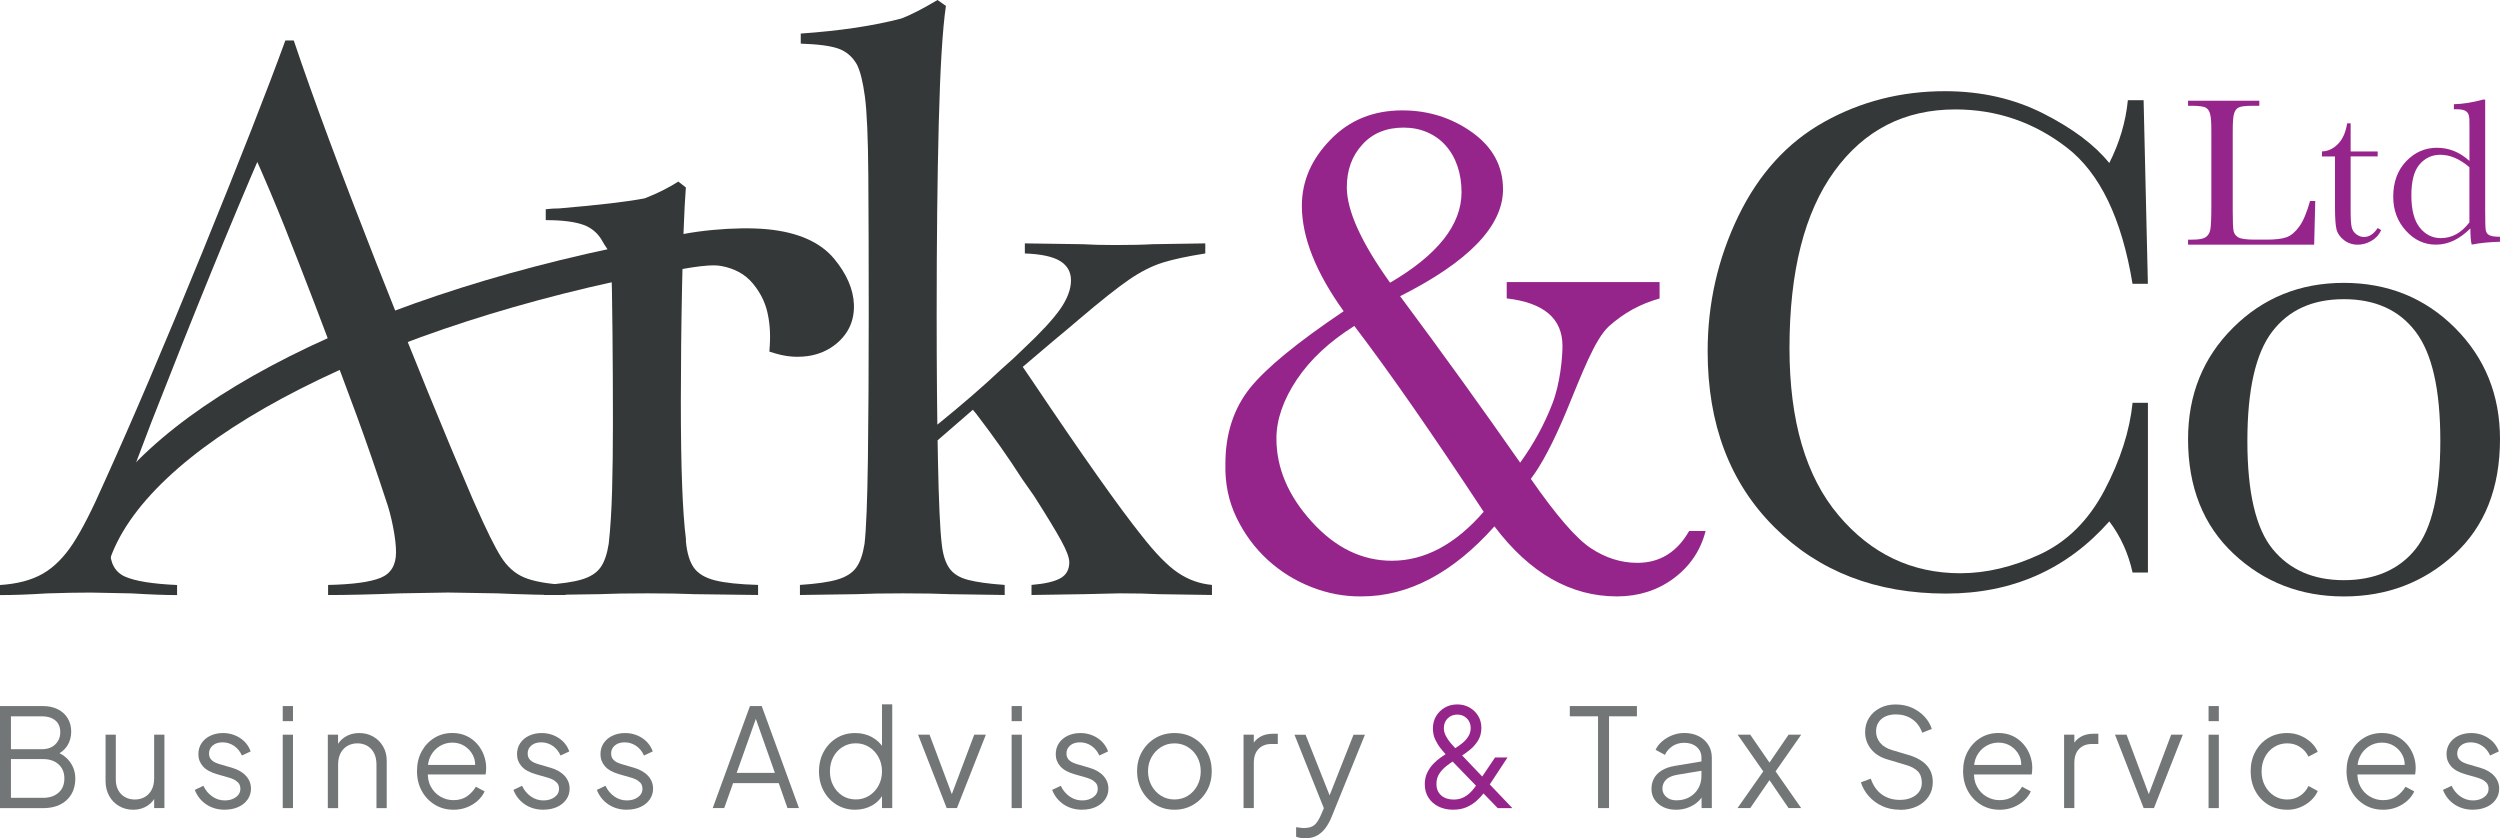 <?xml version="1.0" encoding="UTF-8"?>
<svg id="Layer_1" data-name="Layer 1" xmlns="http://www.w3.org/2000/svg" viewBox="0 0 548.33 183.85">
  <defs>
    <style>
      .cls-1 {
        fill: #727677;
      }

      .cls-2 {
        fill: #353838;
      }

      .cls-3 {
        fill: #95258a;
      }
    </style>
  </defs>
  <path class="cls-2" d="m82.73,58.16c7.91,20.12,14.88,37.18,20.89,51.17l.74,1.66c2.33,5.28,4.17,8.99,5.52,11.14,1.35,2.15,3.04,3.65,5.06,4.51,2.02.86,5.06,1.41,9.11,1.66v2.21c-4.17,0-9.2-.12-15.09-.37l-10.68-.18-10.49.18c-6.38.25-11.66.37-15.83.37v-2.21c5.4-.12,9.23-.64,11.5-1.56,2.27-.92,3.4-2.79,3.4-5.61,0-1.47-.21-3.31-.64-5.52-.43-2.21-.95-4.17-1.56-5.89-2.09-6.38-4.26-12.67-6.53-18.86-2.27-6.2-5.31-14.26-9.11-24.2-2.21-5.77-4.39-11.35-6.53-16.75-2.15-5.4-4.57-11.1-7.27-17.12h2.39c-6.87,15.83-15.03,35.83-24.48,60-1.35,3.56-2.7,7.12-4.05,10.67l-.92,2.58c-1.23,3.31-2.21,6.14-2.94,8.47-.74,2.33-1.1,4.3-1.1,5.89,0,3.07,1.1,5.09,3.31,6.07,2.21.98,6.01,1.6,11.41,1.84v2.21c-2.58,0-5.89-.12-9.94-.37l-9.02-.18c-2.7,0-5.89.06-9.57.18-3.93.25-7.36.37-10.31.37v-2.21c3.8-.24,6.93-1.07,9.39-2.48,2.45-1.41,4.66-3.62,6.63-6.63,1.96-3.01,4.23-7.45,6.81-13.34,6.13-13.5,13.31-30.34,21.54-50.52,8.22-20.18,14.29-35.67,18.22-46.47h1.84c4.29,12.76,10.4,29.2,18.31,49.33"/>
  <path class="cls-2" d="m127.62,127.09c1.84-.55,3.19-1.41,4.05-2.58.86-1.16,1.47-2.91,1.84-5.24.37-3.31.61-7.21.74-11.69.12-4.48.18-9.17.18-14.08v-3.5c0-7.48-.12-27.48-.37-31.47-.25-3.99-.86-3.63-1.84-5.47-.98-1.84-2.42-3.1-4.33-3.77-1.9-.67-4.63-1.01-8.19-1.01v-2.39c.98-.12,1.96-.18,2.94-.18,8.71-.74,14.97-1.47,18.77-2.21,2.82-1.1,5.27-2.33,7.36-3.68l1.66,1.29c-.74,9.45-1.1,32.4-1.1,46.88,0,7.36.09,13.5.28,18.4.18,4.91.46,8.84.83,11.78v.55c.24,2.58.83,4.51,1.75,5.8.92,1.29,2.45,2.21,4.6,2.76,2.15.55,5.31.89,9.48,1.01v2.21l-13.99-.18c-2.7-.12-6.14-.18-10.31-.18-4.42,0-7.91.06-10.49.18l-12.15.18v-2.21c3.68-.24,6.44-.64,8.28-1.2"/>
  <path class="cls-2" d="m169.98,67.85c-.6-2.45-1.76-4.72-3.48-6.8-1.96-2.36-4.63-3.85-8.01-4.48-3.39-.62-7.69-.44-12.93.55l3.26-2.7c6.48-2.18,12.87-2.98,19.18-2.39,6.3.59,10.83,2.54,13.57,5.85,2.5,3.02,3.81,6,3.93,8.93.12,2.93-.96,5.34-3.23,7.21-1.51,1.25-3.31,2.02-5.38,2.31-2.08.28-4.17.11-6.29-.52.18-2.86-.03-5.51-.63-7.97"/>
  <path class="cls-2" d="m174.97,78.26c-1.62,0-3.25-.24-4.87-.73l-1.35-.41.09-1.41c.17-2.67-.03-5.17-.58-7.43-.53-2.18-1.58-4.22-3.12-6.08-1.7-2.05-3.98-3.31-6.96-3.86-3.15-.58-9.63.89-14.63,1.83h-4.44s8.84-7.32,8.84-7.32l-3.75-.09c6.68-2.25,17.45-3.1,23.97-2.49,6.76.63,11.74,2.81,14.78,6.48,2.75,3.31,4.21,6.68,4.34,9.99.14,3.51-1.16,6.42-3.87,8.66-1.77,1.46-3.88,2.37-6.27,2.7-.72.1-1.45.15-2.17.15m-2.52-3.82c1.42.28,2.83.33,4.21.14,1.75-.24,3.22-.87,4.48-1.91,1.83-1.52,2.67-3.4,2.58-5.77-.1-2.52-1.29-5.16-3.53-7.86-2.41-2.91-6.57-4.67-12.36-5.21-4.02-.38-8.11-.16-12.24.65,1.15.05,2.22.17,3.22.35,3.79.7,6.84,2.41,9.06,5.09,1.89,2.28,3.18,4.8,3.84,7.51h0c.53,2.18.78,4.53.73,7.01"/>
  <path class="cls-2" d="m183.73,127.09c1.84-.55,3.19-1.41,4.05-2.58.86-1.16,1.47-2.91,1.84-5.24.37-3.19.61-9.39.74-18.59.12-9.2.18-19.81.18-31.84s-.03-22.15-.09-30.37c-.06-8.22-.31-13.96-.74-17.21-.43-3.25-1.01-5.61-1.75-7.09-.98-1.72-2.33-2.88-4.05-3.5-1.72-.61-4.48-.98-8.28-1.1v-2.21c8.71-.61,16.07-1.72,22.09-3.31,1.96-.74,4.6-2.09,7.91-4.05l1.84,1.29c-.74,5.03-1.26,13.62-1.57,25.77-.31,12.15-.46,26.08-.46,41.78,0,12.15.09,22.82.28,32.02.18,9.2.46,15.34.83,18.41.24,2.33.8,4.11,1.66,5.34.86,1.23,2.24,2.09,4.14,2.58,1.9.49,4.57.86,8.01,1.1v2.21l-11.96-.18c-2.58-.12-6.01-.18-10.31-.18s-7.73.06-10.31.18l-12.33.18v-2.21c3.68-.24,6.44-.64,8.28-1.2m22.09-34.14c5.15-4.17,9.76-8.16,13.8-11.96,1.96-1.72,3.56-3.19,4.79-4.42,3.8-3.56,6.5-6.47,8.1-8.74,1.59-2.27,2.39-4.39,2.39-6.35,0-1.84-.8-3.25-2.39-4.23-1.6-.98-4.17-1.53-7.73-1.66v-2.21l12.7.18c1.84.12,4.23.18,7.18.18,3.43,0,6.13-.06,8.1-.18l11.6-.18v2.21c-3.93.62-7.06,1.29-9.39,2.02-2.33.74-4.76,1.96-7.27,3.68-2.52,1.72-6.23,4.66-11.14,8.83-.98.86-2.88,2.45-5.7,4.79-5.52,4.66-11.04,9.39-16.57,14.17l-11.04,9.57-1.11-2.58,3.68-3.13Zm26.78,33.87c1.29-.74,1.93-1.9,1.93-3.5,0-.98-.58-2.55-1.75-4.69-1.17-2.15-3.16-5.43-5.98-9.85l-2.58-3.68c-3.07-4.79-6.44-9.57-10.12-14.36l-1.84-2.21,11.04-9.57,3.13,4.6c11.04,16.44,19.02,27.73,23.93,33.87,3.07,3.93,5.73,6.66,8.01,8.19,2.27,1.54,4.75,2.42,7.45,2.67v2.21l-11.78-.18c-2.09-.12-4.91-.18-8.47-.18l-7.73.18-11.6.18v-2.21c2.94-.24,5.06-.74,6.35-1.47"/>
  <path class="cls-2" d="m467.74,88.34h3.37v37.23h-3.37c-.94-4.23-2.64-7.97-5.1-11.21-9.35,10.55-21.29,15.83-35.82,15.83-15.36,0-27.91-4.86-37.66-14.58-9.75-9.72-14.62-22.57-14.62-38.56,0-10.5,2.25-20.39,6.74-29.66,4.49-9.27,10.76-16.16,18.81-20.65,8.05-4.49,16.88-6.74,26.49-6.74,7.94,0,15.14,1.63,21.59,4.9,6.45,3.27,11.27,6.89,14.46,10.86,2.25-4.44,3.61-9.04,4.08-13.79h3.45l.94,40.28h-3.37c-2.35-14.31-7.15-24.27-14.38-29.86-7.24-5.59-15.4-8.39-24.49-8.39-11.13,0-19.97,4.52-26.53,13.56-6.56,9.04-9.84,21.97-9.84,38.8,0,15.93,3.58,28.15,10.74,36.64,7.16,8.49,16.07,12.73,26.73,12.73,5.69,0,11.52-1.38,17.48-4.15,5.96-2.77,10.67-7.46,14.15-14.07,3.47-6.61,5.52-13,6.15-19.16"/>
  <path class="cls-2" d="m479.91,96.31c0-9.74,3.29-17.89,9.88-24.44,6.58-6.55,14.68-9.83,24.29-9.83s17.79,3.29,24.37,9.87c6.58,6.58,9.88,14.72,9.88,24.4,0,10.73-3.34,19.16-10.03,25.3-6.69,6.14-14.76,9.21-24.22,9.21s-17.52-3.12-24.18-9.36c-6.66-6.24-9.99-14.62-9.99-25.14m13.01.39c0,11.29,1.85,19.21,5.56,23.74,3.71,4.53,8.91,6.8,15.6,6.8s12.08-2.27,15.71-6.8c3.63-4.53,5.45-12.45,5.45-23.74s-1.8-19.17-5.41-23.94c-3.61-4.77-8.86-7.15-15.75-7.15s-12.08,2.37-15.71,7.11c-3.63,4.74-5.45,12.74-5.45,23.98"/>
  <path class="cls-1" d="m0,177.24v-22.38h9.4c1.26,0,2.36.24,3.29.71.93.47,1.65,1.12,2.16,1.97.51.84.77,1.82.77,2.94s-.29,2.19-.86,3.08c-.57.89-1.39,1.57-2.45,2.03l-.03-.72c.88.32,1.64.77,2.27,1.35.63.58,1.12,1.26,1.46,2.03.34.77.51,1.6.51,2.48,0,2-.64,3.59-1.91,4.76-1.27,1.17-3,1.76-5.18,1.76H0Zm2.4-12.92h6.82c1.2,0,2.17-.35,2.9-1.05s1.1-1.6,1.1-2.7-.37-1.98-1.1-2.57c-.73-.59-1.7-.89-2.9-.89H2.4v7.21Zm0,10.67h7.03c1.42,0,2.56-.38,3.41-1.13.85-.75,1.28-1.79,1.28-3.11s-.43-2.34-1.28-3.11c-.85-.77-1.99-1.15-3.41-1.15H2.4v8.5Z"/>
  <path class="cls-1" d="m29.2,177.6c-1.12,0-2.14-.26-3.07-.8-.92-.53-1.65-1.27-2.18-2.22-.53-.95-.8-2.05-.8-3.29v-10.15h2.25v9.89c0,.86.18,1.62.53,2.27.35.65.84,1.16,1.47,1.52.63.36,1.36.54,2.18.54s1.55-.19,2.19-.56c.64-.37,1.14-.9,1.5-1.59.36-.69.54-1.52.54-2.48v-9.59h2.25v16.1h-2.25v-3.12l.51.12c-.38,1.04-1.03,1.86-1.95,2.47-.92.6-1.98.9-3.18.9"/>
  <path class="cls-1" d="m49.3,177.6c-1.54,0-2.89-.39-4.06-1.17-1.16-.78-2-1.84-2.52-3.18l1.89-.9c.46.98,1.11,1.76,1.94,2.34.83.58,1.75.87,2.75.87s1.77-.24,2.43-.71c.66-.47.99-1.08.99-1.85,0-.56-.16-1.01-.48-1.34-.32-.33-.69-.59-1.11-.77-.42-.18-.79-.31-1.11-.39l-2.31-.66c-1.48-.42-2.55-1.01-3.21-1.77-.66-.76-.99-1.64-.99-2.64,0-.94.24-1.76.72-2.46s1.13-1.24,1.95-1.62c.82-.38,1.73-.57,2.73-.57,1.36,0,2.6.36,3.71,1.07,1.11.71,1.9,1.7,2.36,2.96l-1.92.9c-.4-.9-.98-1.61-1.73-2.12-.75-.51-1.59-.77-2.51-.77s-1.62.23-2.16.69c-.54.46-.81,1.04-.81,1.74,0,.54.14.97.42,1.29.28.32.61.56.98.72.37.16.69.28.98.36l2.67.78c1.3.38,2.32.97,3.05,1.77.73.8,1.1,1.74,1.1,2.82,0,.88-.25,1.67-.74,2.37-.49.7-1.17,1.25-2.03,1.64-.86.39-1.85.59-2.97.59"/>
  <path class="cls-1" d="m62.01,154.86h2.25v3.31h-2.25v-3.31Zm0,6.28h2.25v16.1h-2.25v-16.1Z"/>
  <path class="cls-1" d="m71.9,177.24v-16.1h2.25v3.12l-.51-.12c.4-1.04,1.06-1.86,1.97-2.46.91-.6,1.97-.9,3.17-.9s2.17.26,3.08.78c.91.52,1.63,1.24,2.16,2.15.53.91.8,1.94.8,3.08v10.46h-2.25v-9.58c0-.98-.18-1.81-.53-2.49-.35-.68-.84-1.21-1.47-1.58-.63-.37-1.36-.56-2.18-.56s-1.55.19-2.19.56c-.64.37-1.14.9-1.5,1.59-.36.69-.54,1.52-.54,2.48v9.58h-2.25Z"/>
  <path class="cls-1" d="m99.45,177.6c-1.5,0-2.86-.36-4.07-1.1-1.21-.73-2.17-1.74-2.87-3.02-.7-1.28-1.05-2.73-1.05-4.36s.34-3.06,1.02-4.31c.68-1.25,1.61-2.24,2.78-2.96,1.17-.72,2.49-1.08,3.95-1.08,1.16,0,2.2.22,3.11.65.91.43,1.69,1.01,2.33,1.74.64.73,1.13,1.55,1.47,2.46.34.91.51,1.85.51,2.81,0,.2-.01.43-.03.68-.02.25-.05.51-.09.76h-13.61v-2.1h12.32l-1.08.9c.18-1.1.06-2.09-.38-2.96-.43-.87-1.05-1.56-1.85-2.07-.8-.51-1.7-.76-2.7-.76s-1.93.26-2.78.78c-.85.52-1.52,1.25-2,2.18-.48.93-.67,2.04-.57,3.32-.1,1.28.1,2.4.62,3.35.51.95,1.21,1.69,2.1,2.21.89.52,1.85.78,2.87.78,1.18,0,2.17-.28,2.97-.84.8-.56,1.45-1.26,1.95-2.1l1.92,1.02c-.32.72-.81,1.39-1.47,2-.66.61-1.45,1.1-2.36,1.47-.91.37-1.92.56-3.02.56"/>
  <path class="cls-1" d="m119.19,177.6c-1.54,0-2.89-.39-4.06-1.17-1.16-.78-2-1.84-2.52-3.18l1.89-.9c.46.98,1.11,1.76,1.94,2.34.83.58,1.75.87,2.75.87s1.77-.24,2.43-.71c.66-.47.99-1.08.99-1.85,0-.56-.16-1.01-.48-1.34-.32-.33-.69-.59-1.11-.77-.42-.18-.79-.31-1.11-.39l-2.31-.66c-1.48-.42-2.55-1.01-3.21-1.77-.66-.76-.99-1.64-.99-2.64,0-.94.24-1.76.72-2.46.48-.7,1.13-1.24,1.95-1.62.82-.38,1.73-.57,2.73-.57,1.36,0,2.6.36,3.71,1.07,1.11.71,1.9,1.7,2.36,2.96l-1.92.9c-.4-.9-.98-1.61-1.73-2.12-.75-.51-1.59-.77-2.51-.77s-1.62.23-2.16.69c-.54.46-.81,1.04-.81,1.74,0,.54.14.97.42,1.29.28.32.61.56.98.72.37.16.69.28.98.36l2.67.78c1.3.38,2.32.97,3.05,1.77.73.8,1.1,1.74,1.1,2.82,0,.88-.25,1.67-.74,2.37-.49.7-1.17,1.25-2.03,1.64-.86.39-1.85.59-2.97.59"/>
  <path class="cls-1" d="m137.49,177.6c-1.54,0-2.89-.39-4.06-1.17-1.16-.78-2-1.84-2.52-3.18l1.89-.9c.46.98,1.11,1.76,1.94,2.34.83.58,1.75.87,2.75.87s1.77-.24,2.43-.71c.66-.47.99-1.08.99-1.85,0-.56-.16-1.01-.48-1.34-.32-.33-.69-.59-1.11-.77-.42-.18-.79-.31-1.11-.39l-2.31-.66c-1.48-.42-2.55-1.01-3.21-1.77-.66-.76-.99-1.64-.99-2.64,0-.94.24-1.76.72-2.46.48-.7,1.13-1.24,1.95-1.62.82-.38,1.73-.57,2.73-.57,1.36,0,2.6.36,3.71,1.07,1.11.71,1.9,1.7,2.36,2.96l-1.92.9c-.4-.9-.98-1.61-1.73-2.12-.75-.51-1.59-.77-2.51-.77s-1.62.23-2.16.69c-.54.46-.81,1.04-.81,1.74,0,.54.14.97.42,1.29.28.32.61.56.98.72.37.16.69.28.98.36l2.67.78c1.3.38,2.32.97,3.05,1.77.73.8,1.1,1.74,1.1,2.82,0,.88-.25,1.67-.74,2.37-.49.7-1.17,1.25-2.03,1.64-.86.39-1.85.59-2.97.59"/>
  <path class="cls-1" d="m156.32,177.24l8.17-22.38h2.58l8.17,22.38h-2.52l-1.92-5.47h-10.01l-1.95,5.47h-2.52Zm5.26-7.72h8.38l-4.54-12.86h.72l-4.57,12.86Z"/>
  <path class="cls-1" d="m187.57,177.6c-1.5,0-2.85-.36-4.06-1.1-1.2-.73-2.15-1.73-2.84-3-.69-1.27-1.04-2.71-1.04-4.31s.35-3.06,1.04-4.32c.69-1.26,1.63-2.26,2.82-2.99,1.19-.73,2.55-1.1,4.07-1.1,1.38,0,2.61.3,3.7.9,1.08.6,1.93,1.41,2.55,2.43l-.36.63v-10.25h2.25v22.75h-2.25v-3.61l.36.33c-.56,1.16-1.4,2.06-2.51,2.69-1.11.63-2.36.95-3.74.95m.12-2.25c1.08,0,2.06-.27,2.93-.81.87-.54,1.56-1.28,2.07-2.21.51-.93.77-1.98.77-3.14s-.26-2.21-.77-3.14c-.51-.93-1.2-1.67-2.07-2.21-.87-.54-1.85-.81-2.93-.81s-2.02.27-2.88.81c-.86.54-1.54,1.27-2.03,2.19-.49.92-.74,1.97-.74,3.15s.24,2.21.74,3.14c.49.93,1.16,1.67,2.01,2.21.85.54,1.82.81,2.9.81"/>
  <polygon class="cls-1" points="207.64 177.24 201.36 161.14 203.88 161.14 209.17 175.26 208.36 175.26 213.68 161.14 216.23 161.14 209.89 177.24 207.64 177.24"/>
  <path class="cls-1" d="m221.88,154.86h2.25v3.31h-2.25v-3.31Zm0,6.28h2.25v16.1h-2.25v-16.1Z"/>
  <path class="cls-1" d="m237.35,177.6c-1.54,0-2.89-.39-4.06-1.17-1.16-.78-2-1.84-2.52-3.18l1.89-.9c.46.98,1.11,1.76,1.94,2.34.83.58,1.75.87,2.75.87s1.77-.24,2.43-.71c.66-.47.99-1.08.99-1.85,0-.56-.16-1.01-.48-1.34-.32-.33-.69-.59-1.11-.77-.42-.18-.79-.31-1.11-.39l-2.31-.66c-1.48-.42-2.55-1.01-3.21-1.77-.66-.76-.99-1.64-.99-2.64,0-.94.24-1.76.72-2.46.48-.7,1.13-1.24,1.95-1.62.82-.38,1.73-.57,2.74-.57,1.36,0,2.6.36,3.71,1.07,1.11.71,1.9,1.7,2.36,2.96l-1.92.9c-.4-.9-.98-1.61-1.73-2.12-.75-.51-1.59-.77-2.51-.77s-1.62.23-2.16.69c-.54.46-.81,1.04-.81,1.74,0,.54.14.97.42,1.29.28.32.61.56.98.72.37.16.7.28.98.36l2.67.78c1.3.38,2.32.97,3.05,1.77.73.8,1.1,1.74,1.1,2.82,0,.88-.25,1.67-.74,2.37-.49.7-1.17,1.25-2.03,1.64-.86.39-1.85.59-2.97.59"/>
  <path class="cls-1" d="m257.6,177.6c-1.52,0-2.9-.36-4.14-1.1-1.24-.73-2.23-1.73-2.96-3-.73-1.27-1.1-2.72-1.1-4.34s.36-3.03,1.08-4.29c.72-1.26,1.7-2.26,2.93-2.99,1.23-.73,2.63-1.1,4.19-1.1s2.96.36,4.19,1.08c1.23.72,2.2,1.71,2.91,2.97.71,1.26,1.07,2.7,1.07,4.33s-.37,3.1-1.11,4.37c-.74,1.27-1.73,2.27-2.96,2.99-1.23.72-2.6,1.08-4.1,1.08m0-2.25c1.08,0,2.06-.27,2.93-.81.87-.54,1.56-1.28,2.07-2.22.51-.94.76-1.99.76-3.16s-.26-2.2-.76-3.12c-.51-.92-1.2-1.65-2.07-2.19-.87-.54-1.85-.81-2.93-.81s-2.06.27-2.93.81c-.87.54-1.57,1.27-2.09,2.19-.52.92-.78,1.96-.78,3.12s.26,2.21.78,3.16c.52.94,1.22,1.68,2.09,2.22.87.54,1.85.81,2.93.81"/>
  <path class="cls-1" d="m272.75,177.24v-16.1h2.25v2.64l-.3-.39c.38-.76.96-1.36,1.73-1.8.77-.44,1.71-.66,2.81-.66h1.02v2.25h-1.41c-1.16,0-2.09.36-2.8,1.08-.7.72-1.05,1.74-1.05,3.07v9.91h-2.25Z"/>
  <path class="cls-1" d="m286.24,183.85c-.32,0-.65-.03-.98-.07-.33-.05-.66-.14-.98-.26v-2.1c.2.02.45.06.77.11.31.05.62.08.95.08.98,0,1.73-.21,2.25-.62.52-.41,1.03-1.2,1.53-2.36l1.02-2.4-.06,1.98-6.82-17.06h2.43l5.59,14.09h-.63l5.56-14.09h2.5l-7.36,18.15c-.32.78-.73,1.52-1.22,2.22-.49.7-1.11,1.27-1.85,1.7-.74.43-1.64.65-2.7.65"/>
  <polygon class="cls-1" points="350.5 177.24 350.5 157.11 344.31 157.11 344.31 154.86 359.03 154.86 359.03 157.11 352.91 157.11 352.91 177.24 350.5 177.24"/>
  <path class="cls-1" d="m367.54,177.6c-1.02,0-1.93-.2-2.74-.59-.8-.39-1.43-.93-1.89-1.61-.46-.68-.69-1.46-.69-2.34s.18-1.61.54-2.3c.36-.69.92-1.28,1.68-1.76.76-.48,1.73-.82,2.92-1.02l6.31-1.05v2.04l-5.77.96c-1.16.2-2,.57-2.51,1.11-.51.54-.77,1.18-.77,1.92s.29,1.33.86,1.83c.57.5,1.3.75,2.21.75,1.1,0,2.06-.24,2.88-.71.82-.47,1.46-1.1,1.92-1.91.46-.8.69-1.69.69-2.67v-4.09c0-.96-.35-1.74-1.05-2.34-.7-.6-1.61-.9-2.73-.9-.98,0-1.84.25-2.58.74-.74.49-1.29,1.13-1.65,1.91l-2.04-1.11c.3-.68.78-1.3,1.43-1.86.65-.56,1.4-1.01,2.24-1.34.84-.33,1.71-.49,2.62-.49,1.18,0,2.23.23,3.14.69.91.46,1.62,1.1,2.13,1.91.51.81.77,1.75.77,2.81v11.06h-2.25v-3.21l.33.33c-.28.6-.72,1.15-1.31,1.64-.59.49-1.28.88-2.07,1.17-.79.29-1.66.44-2.6.44"/>
  <polygon class="cls-1" points="381.09 177.24 386.74 169.19 381.12 161.14 383.88 161.14 388.87 168.38 387.34 168.38 392.29 161.14 395.06 161.14 389.44 169.19 395.06 177.24 392.29 177.24 387.34 170 388.87 170 383.88 177.24 381.09 177.24"/>
  <path class="cls-1" d="m416.69,177.6c-1.42,0-2.71-.27-3.88-.81-1.16-.54-2.14-1.27-2.94-2.18-.8-.91-1.37-1.92-1.71-3.02l2.16-.81c.52,1.52,1.33,2.68,2.43,3.47,1.1.79,2.41,1.19,3.93,1.19.96,0,1.81-.15,2.54-.47.73-.31,1.29-.75,1.7-1.31.4-.56.6-1.21.6-1.95,0-1.1-.3-1.95-.9-2.55-.6-.6-1.46-1.06-2.58-1.38l-4.03-1.2c-1.58-.46-2.8-1.23-3.65-2.31-.85-1.08-1.28-2.31-1.28-3.69,0-1.18.29-2.23.87-3.14.58-.91,1.38-1.63,2.39-2.15,1.01-.52,2.16-.78,3.44-.78s2.55.24,3.62.74c1.07.49,1.98,1.14,2.72,1.94.74.8,1.27,1.69,1.59,2.68l-2.1.84c-.48-1.32-1.23-2.32-2.24-3-1.01-.68-2.2-1.02-3.56-1.02-.86,0-1.62.15-2.27.45-.65.3-1.16.73-1.52,1.29-.36.56-.54,1.22-.54,1.98,0,.92.29,1.75.87,2.48.58.73,1.47,1.28,2.67,1.64l3.55,1.05c1.76.52,3.09,1.27,4,2.26.9.98,1.35,2.21,1.35,3.69,0,1.2-.3,2.26-.91,3.17-.61.91-1.46,1.63-2.55,2.15-1.09.52-2.35.78-3.77.78"/>
  <path class="cls-1" d="m438.56,177.6c-1.5,0-2.86-.36-4.07-1.1-1.21-.73-2.17-1.74-2.87-3.02-.7-1.28-1.05-2.73-1.05-4.36s.34-3.06,1.02-4.31c.68-1.25,1.61-2.24,2.78-2.96,1.17-.72,2.49-1.08,3.95-1.08,1.16,0,2.2.22,3.11.65.91.43,1.68,1.01,2.33,1.74.64.73,1.13,1.55,1.47,2.46.34.91.51,1.85.51,2.81,0,.2-.01.43-.03.68-.02.25-.05.51-.09.76h-13.61v-2.1h12.32l-1.08.9c.18-1.1.06-2.09-.37-2.96-.43-.87-1.05-1.56-1.85-2.07-.8-.51-1.7-.76-2.7-.76s-1.93.26-2.78.78c-.85.52-1.52,1.25-2,2.18-.48.93-.67,2.04-.57,3.32-.1,1.28.11,2.4.62,3.35.51.95,1.21,1.69,2.1,2.21.89.52,1.85.78,2.87.78,1.18,0,2.17-.28,2.98-.84.8-.56,1.45-1.26,1.95-2.1l1.92,1.02c-.32.72-.81,1.39-1.47,2-.66.61-1.45,1.1-2.36,1.47-.91.37-1.92.56-3.02.56"/>
  <path class="cls-1" d="m452.72,177.24v-16.1h2.25v2.64l-.3-.39c.38-.76.96-1.36,1.73-1.8.77-.44,1.71-.66,2.81-.66h1.02v2.25h-1.41c-1.16,0-2.09.36-2.8,1.08-.7.72-1.05,1.74-1.05,3.07v9.91h-2.25Z"/>
  <polygon class="cls-1" points="470.17 177.24 463.89 161.14 466.42 161.14 471.7 175.26 470.89 175.26 476.21 161.14 478.76 161.14 472.43 177.24 470.17 177.24"/>
  <path class="cls-1" d="m484.41,154.86h2.25v3.31h-2.25v-3.31Zm0,6.28h2.25v16.1h-2.25v-16.1Z"/>
  <path class="cls-1" d="m501.66,177.6c-1.58,0-2.97-.37-4.18-1.11-1.2-.74-2.14-1.75-2.82-3.02-.68-1.27-1.02-2.71-1.02-4.31s.34-3.03,1.02-4.29c.68-1.26,1.62-2.26,2.82-2.99,1.2-.73,2.59-1.1,4.18-1.1,1,0,1.94.18,2.82.54.88.36,1.66.85,2.34,1.46.68.61,1.19,1.32,1.53,2.12l-2.04,1.05c-.4-.86-1.01-1.56-1.83-2.1-.82-.54-1.76-.81-2.82-.81s-2.02.27-2.87.8c-.85.53-1.52,1.26-2.01,2.19-.49.93-.74,1.99-.74,3.17s.24,2.21.74,3.14c.49.93,1.16,1.67,2.01,2.21.85.54,1.81.81,2.87.81s2-.27,2.81-.81c.81-.54,1.43-1.26,1.85-2.16l2.04,1.11c-.34.78-.85,1.48-1.53,2.1-.68.62-1.46,1.11-2.34,1.47-.88.36-1.82.54-2.82.54"/>
  <path class="cls-1" d="m522.66,177.6c-1.5,0-2.86-.36-4.07-1.1-1.21-.73-2.17-1.74-2.87-3.02-.7-1.28-1.05-2.73-1.05-4.36s.34-3.06,1.02-4.31c.68-1.25,1.61-2.24,2.78-2.96,1.17-.72,2.49-1.08,3.95-1.08,1.16,0,2.2.22,3.11.65.91.43,1.68,1.01,2.33,1.74.64.73,1.13,1.55,1.47,2.46.34.91.51,1.85.51,2.81,0,.2-.01.43-.03.68-.02.25-.05.51-.09.76h-13.61v-2.1h12.32l-1.08.9c.18-1.1.06-2.09-.37-2.96-.43-.87-1.05-1.56-1.85-2.07-.8-.51-1.7-.76-2.7-.76s-1.93.26-2.78.78c-.85.52-1.52,1.25-2,2.18-.48.93-.67,2.04-.57,3.32-.1,1.28.11,2.4.62,3.35.51.95,1.21,1.69,2.1,2.21.89.52,1.85.78,2.87.78,1.18,0,2.17-.28,2.98-.84.8-.56,1.45-1.26,1.95-2.1l1.92,1.02c-.32.72-.81,1.39-1.47,2-.66.61-1.45,1.1-2.36,1.47-.91.37-1.92.56-3.02.56"/>
  <path class="cls-1" d="m542.4,177.6c-1.54,0-2.89-.39-4.06-1.17-1.16-.78-2-1.84-2.52-3.18l1.89-.9c.46.98,1.1,1.76,1.94,2.34.83.58,1.75.87,2.75.87s1.77-.24,2.43-.71c.66-.47.99-1.08.99-1.85,0-.56-.16-1.01-.48-1.34-.32-.33-.69-.59-1.11-.77-.42-.18-.79-.31-1.11-.39l-2.31-.66c-1.48-.42-2.55-1.01-3.22-1.77-.66-.76-.99-1.64-.99-2.64,0-.94.24-1.76.72-2.46.48-.7,1.13-1.24,1.95-1.62.82-.38,1.73-.57,2.74-.57,1.36,0,2.6.36,3.71,1.07,1.11.71,1.9,1.7,2.36,2.96l-1.92.9c-.4-.9-.97-1.61-1.73-2.12-.75-.51-1.59-.77-2.51-.77s-1.62.23-2.16.69c-.54.46-.81,1.04-.81,1.74,0,.54.14.97.42,1.29.28.32.61.56.98.72.37.16.7.28.98.36l2.67.78c1.3.38,2.32.97,3.05,1.77s1.1,1.74,1.1,2.82c0,.88-.25,1.67-.74,2.37-.49.7-1.17,1.25-2.03,1.64-.86.39-1.85.59-2.97.59"/>
  <path class="cls-3" d="m318.75,177.6c-1.2,0-2.27-.23-3.22-.69-.94-.46-1.68-1.11-2.22-1.95-.54-.84-.81-1.82-.81-2.94,0-.96.18-1.81.54-2.55.36-.74.81-1.39,1.34-1.94.53-.55,1.07-1.02,1.62-1.4.55-.38,1.02-.69,1.4-.93l1.56-.96c.56-.34,1.12-.72,1.67-1.16.55-.43,1.01-.93,1.38-1.5.37-.57.56-1.21.56-1.91,0-.84-.28-1.54-.84-2.1s-1.26-.84-2.1-.84-1.57.28-2.12.84c-.55.56-.83,1.27-.83,2.13,0,.56.14,1.11.41,1.65.27.54.61,1.06,1.02,1.55.41.49.84.97,1.28,1.43l12.32,12.92h-3.21l-11-11.36c-.48-.5-.97-1.06-1.46-1.67-.49-.61-.9-1.28-1.25-2.01-.34-.73-.51-1.54-.51-2.42,0-1.04.24-1.96.72-2.75.48-.79,1.13-1.41,1.94-1.87.81-.45,1.71-.67,2.69-.67s1.84.22,2.64.66c.8.44,1.44,1.05,1.92,1.83.48.78.72,1.67.72,2.67,0,1.06-.25,1.99-.74,2.78-.49.79-1.09,1.47-1.79,2.03-.7.56-1.35,1.03-1.95,1.41l-1.5.93c-.54.34-1.11.75-1.71,1.22-.6.47-1.11,1.02-1.53,1.65-.42.63-.63,1.39-.63,2.27,0,1.08.35,1.92,1.05,2.52.7.6,1.6.9,2.7.9.72,0,1.36-.12,1.92-.36.56-.24,1.06-.56,1.5-.95.44-.39.84-.83,1.2-1.32.36-.49.7-.98,1.02-1.46l3.46-5.14h2.73l-4.03,6.13c-.32.5-.71,1.06-1.17,1.67-.46.61-1,1.19-1.62,1.74-.62.55-1.35,1.01-2.18,1.37-.83.36-1.8.54-2.9.54"/>
  <path class="cls-3" d="m330.46,61.87h33.54v3.6c-4.18,1.15-7.89,3.19-11.13,6.11-3.08,2.82-5.96,10.51-9.35,18.72-2.82,6.74-5.41,11.65-7.76,14.73,5.59,8.05,9.98,13.12,13.17,15.21,3.24,2.14,6.63,3.21,10.19,3.21,4.91,0,8.7-2.32,11.36-6.98h3.61c-1.1,4.29-3.45,7.76-7.05,10.42-3.55,2.61-7.68,3.92-12.38,3.92-10.19,0-19.15-5.12-26.88-15.36-9.14,10.24-18.86,15.36-29.15,15.36-3.71.05-7.37-.63-10.97-2.04-3.61-1.41-6.82-3.41-9.64-6-2.82-2.59-5.09-5.67-6.82-9.25-1.73-3.58-2.54-7.51-2.43-11.79,0-6.53,1.78-12.04,5.33-16.54,3.55-4.44,10.42-10.08,20.61-16.93-6.11-8.52-9.17-16.22-9.17-23.12,0-5.38,2.09-10.22,6.27-14.5,4.13-4.28,9.38-6.43,15.75-6.43,5.7,0,10.79,1.6,15.28,4.78,4.54,3.24,6.82,7.42,6.82,12.54,0,8.05-7.52,15.86-22.57,23.43,4.7,6.32,9.24,12.52,13.6,18.57,4.36,6.06,8.61,12.04,12.73,17.95,2.98-4.13,5.33-8.44,7.06-12.93,1.72-4.44,2.22-10.12,2.22-12.68,0-6.01-4.08-9.48-12.23-10.42v-3.6Zm-33.41,9.62c-5.43,3.4-9.64,7.32-12.62,11.76-2.98,4.49-4.47,8.8-4.47,12.93,0,6.48,2.59,12.57,7.76,18.26,5.17,5.7,11.02,8.55,17.56,8.55,7.21,0,13.92-3.58,20.14-10.74-5.54-8.41-10.66-16-15.36-22.77-4.7-6.77-9.04-12.76-13.01-17.99m7.84-9.48c10.45-6.11,15.67-12.72,15.67-19.83,0-2.09-.3-4.01-.9-5.76s-1.46-3.25-2.59-4.51c-1.12-1.26-2.47-2.22-4.04-2.9-1.57-.68-3.29-1.02-5.17-1.02-3.82,0-6.85,1.25-9.09,3.76-2.25,2.46-3.37,5.56-3.37,9.33,0,5.12,3.16,12.1,9.48,20.92"/>
  <path class="cls-3" d="m507.81,44.08l-.24,9.58h-27.66v-1.1h.96c1.39,0,2.36-.17,2.89-.53.54-.35.88-.9,1.03-1.65.15-.74.23-2.48.23-5.2v-15.97c0-2.59-.07-3.27-.23-4.02-.15-.75-.47-1.27-.96-1.56-.49-.29-1.55-.43-3.2-.43h-.72v-1.1h15.63v1.1h-1.44c-1.6,0-2.65.13-3.14.4-.5.26-.83.76-1,1.48-.17.72-.25,1.43-.25,4.14v17.05c0,2.35.06,3.83.19,4.42.13.59.48,1.05,1.04,1.38.57.33,1.79.49,3.66.49h2.47c2,0,3.49-.17,4.45-.53.97-.35,1.89-1.12,2.76-2.31.87-1.18,1.67-3.07,2.39-5.64h1.13Z"/>
  <path class="cls-3" d="m521.5,34.3h-5.93v11.89c0,1.82.08,3.05.24,3.69.16.63.5,1.14,1.02,1.52.52.38,1.08.58,1.67.58,1.15,0,2.15-.66,3-1.97l.77.46c-.49,1.06-1.23,1.85-2.2,2.39-.97.54-1.95.81-2.94.81-1.15,0-2.16-.34-3.04-1.02-.87-.68-1.42-1.48-1.63-2.39-.22-.91-.32-2.51-.32-4.8v-11.14h-2.86v-1.11c1.31-.03,2.49-.58,3.53-1.65,1.04-1.07,1.7-2.58,1.99-4.51h.77v6.17h5.93v1.11Z"/>
  <path class="cls-3" d="m541.63,35.28v-7.68c0-2.1-.03-1.42-.08-1.96-.05-.55-.28-.96-.68-1.25-.4-.29-1.11-.43-2.14-.43h-.51v-1.1c1.94-.05,4.06-.38,6.36-1.01h.5v24.43c0,2.29.04,3.68.12,4.18.08.5.33.87.76,1.11.42.24,1.21.36,2.36.36v1.1c-2.32.05-4.39.26-6.2.62-.19-.75-.29-1.94-.29-3.55-1.19,1.18-2.41,2.07-3.66,2.67-1.26.59-2.56.89-3.9.89-2.54,0-4.74-1.02-6.59-3.07-1.85-2.05-2.77-4.53-2.77-7.44,0-3.2.95-5.79,2.83-7.77,1.89-1.98,4.14-2.97,6.75-2.97,1.33,0,2.58.24,3.77.72,1.18.48,2.3,1.2,3.36,2.16m0,1.39c-1.06-.91-2.12-1.6-3.18-2.05-1.06-.46-2.13-.68-3.21-.68-1.81,0-3.32.7-4.53,2.09-1.21,1.39-1.81,3.67-1.81,6.82s.62,5.56,1.86,7.09c1.24,1.52,2.77,2.28,4.6,2.28,1.22,0,2.35-.29,3.39-.86,1.04-.58,2-1.44,2.88-2.59v-12.08Z"/>
  <path class="cls-2" d="m23.78,123.67c7.75-25.26,54.97-50.51,116.65-63.1l-.08-7.37c-63.82,12.55-111.24,37.88-122.4,65.37l5.83,5.1Z"/>
</svg>